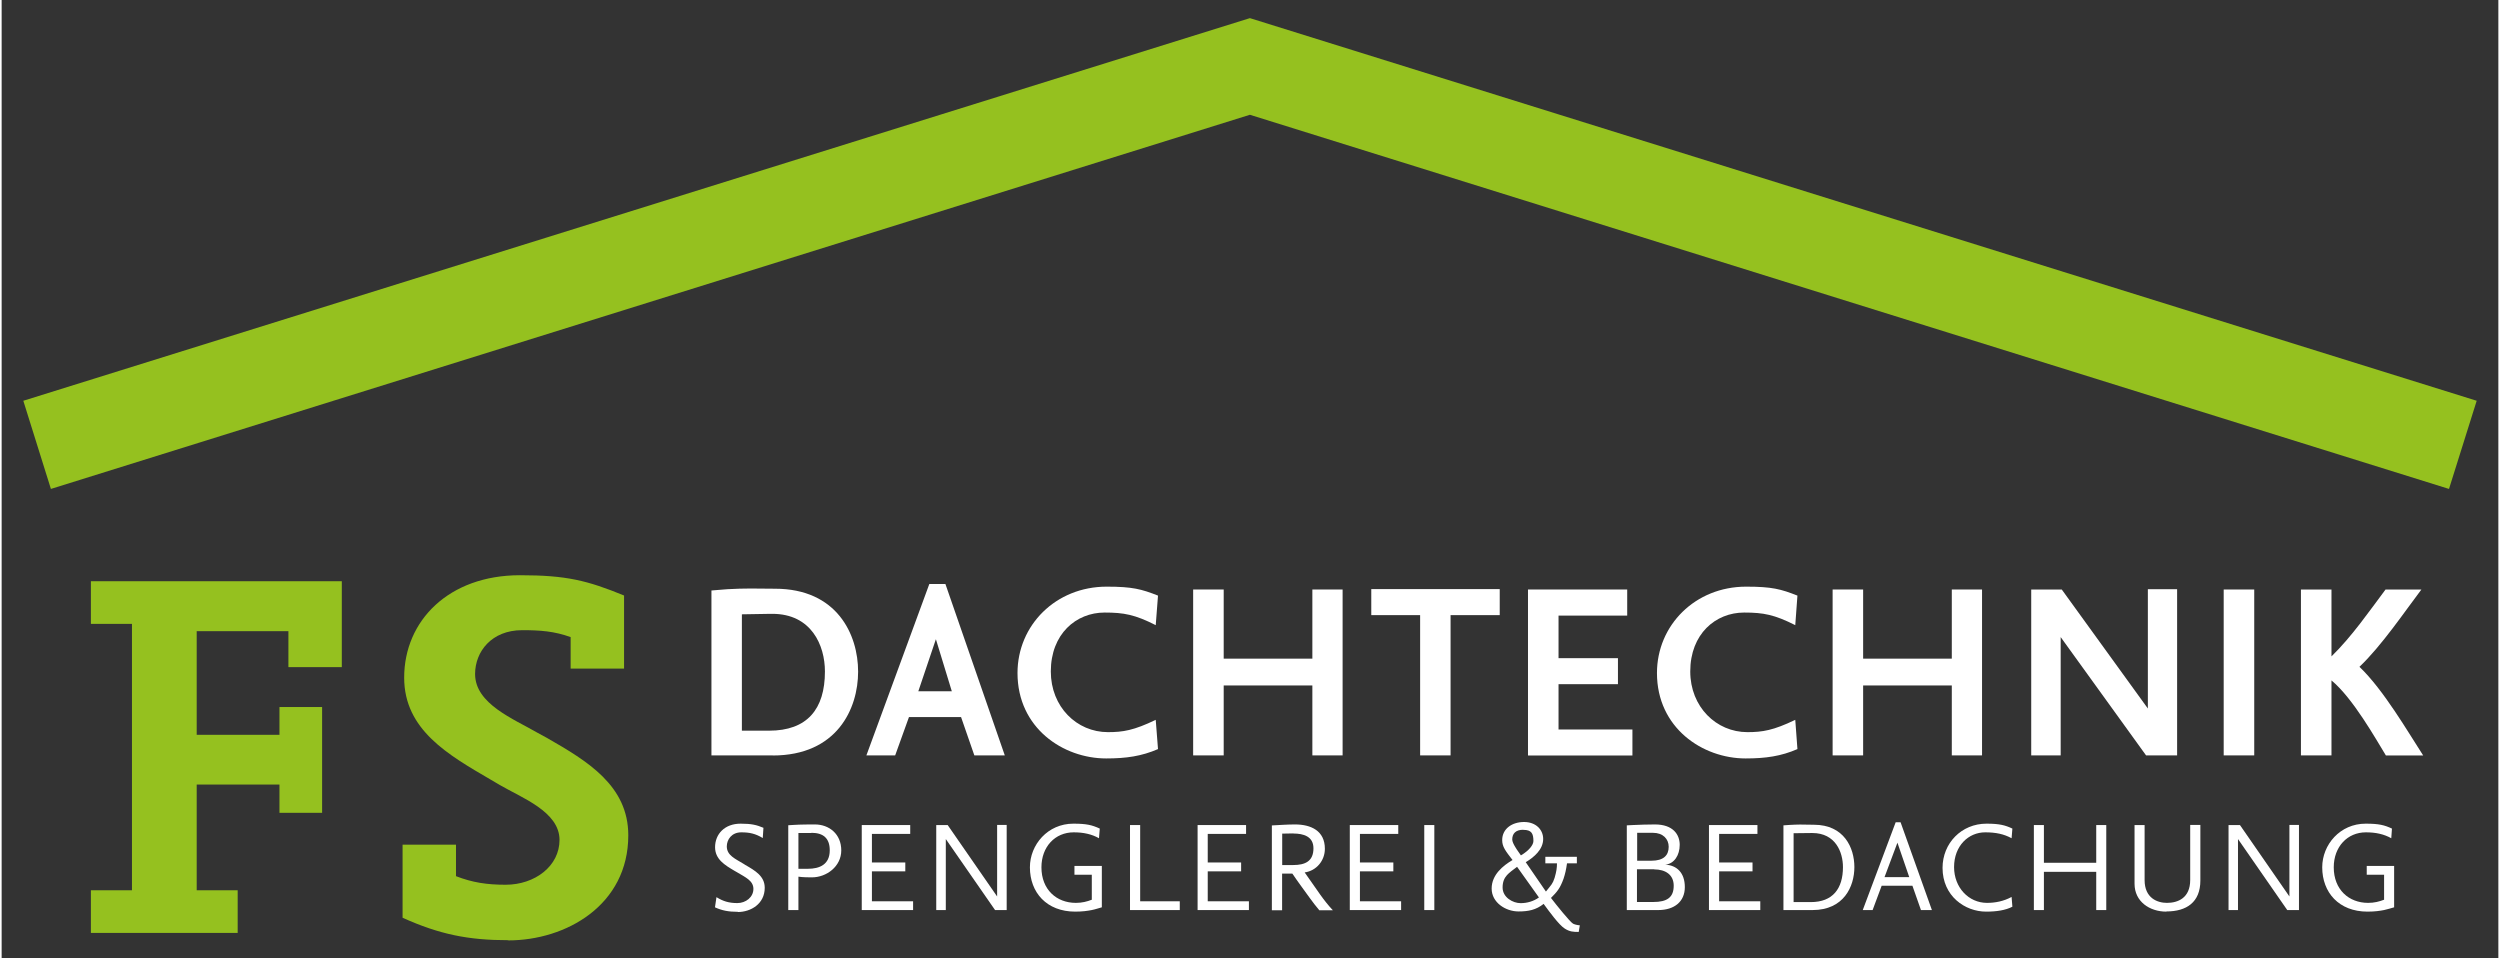 <svg xmlns="http://www.w3.org/2000/svg" xmlns:xlink="http://www.w3.org/1999/xlink" width="300px" height="115px" viewBox="0 0 99 38"><rect x="0" y="0" width="99" height="38" fill="#333333" stroke="none"/><g id="surface1"><path style=" stroke:none;fill-rule:nonzero;fill:rgb(58.431%,75.686%,12.157%);fill-opacity:1;" d="M 97.043 19.387 L 49.496 4.551 L 1.953 19.387 L 0.859 15.891 L 49.496 0.719 L 98.141 15.891 Z M 97.043 19.387 "></path><path style=" stroke:none;fill-rule:nonzero;fill:rgb(100%,100%,100%);fill-opacity:1;" d="M 30.578 29.953 L 28.145 29.953 L 28.145 23.414 L 28.781 23.363 C 29.121 23.344 29.41 23.336 29.699 23.336 C 29.988 23.336 30.285 23.344 30.664 23.344 C 33.129 23.344 33.961 25.164 33.961 26.633 C 33.961 28.102 33.125 29.957 30.574 29.957 Z M 30.559 24.34 L 30.488 24.34 L 29.352 24.359 L 29.352 28.973 L 30.43 28.973 C 31.938 28.973 32.645 28.125 32.645 26.625 C 32.645 25.59 32.109 24.34 30.559 24.34 Z M 30.559 24.34 "></path><path style=" stroke:none;fill-rule:nonzero;fill:rgb(100%,100%,100%);fill-opacity:1;" d="M 38.57 29.953 L 38.043 28.434 L 35.977 28.434 L 35.43 29.953 L 34.289 29.953 L 36.785 23.156 L 37.422 23.156 L 39.777 29.953 L 38.566 29.953 Z M 37.043 25.352 L 36.348 27.41 L 37.676 27.41 L 37.047 25.352 Z M 37.043 25.352 "></path><path style=" stroke:none;fill-rule:nonzero;fill:rgb(100%,100%,100%);fill-opacity:1;" d="M 43.797 30.074 C 42.086 30.074 40.281 28.863 40.281 26.688 C 40.281 24.789 41.801 23.262 43.816 23.262 C 44.84 23.262 45.195 23.359 45.852 23.617 L 45.762 24.789 C 44.938 24.371 44.504 24.289 43.734 24.289 C 42.605 24.289 41.602 25.137 41.602 26.625 C 41.602 28.027 42.629 29.031 43.867 29.031 C 44.465 29.031 44.895 28.961 45.762 28.543 L 45.852 29.703 C 45.203 29.984 44.594 30.074 43.797 30.074 Z M 43.797 30.074 "></path><path style=" stroke:none;fill-rule:nonzero;fill:rgb(100%,100%,100%);fill-opacity:1;" d="M 51.973 29.953 L 51.973 27.18 L 48.457 27.18 L 48.457 29.953 L 47.246 29.953 L 47.246 23.375 L 48.457 23.375 L 48.457 26.117 L 51.973 26.117 L 51.973 23.375 L 53.172 23.375 L 53.172 29.953 Z M 51.973 29.953 "></path><path style=" stroke:none;fill-rule:nonzero;fill:rgb(100%,100%,100%);fill-opacity:1;" d="M 57.453 24.391 L 57.453 29.953 L 56.246 29.953 L 56.246 24.391 L 54.309 24.391 L 54.309 23.359 L 59.402 23.359 L 59.402 24.391 Z M 57.453 24.391 "></path><path style=" stroke:none;fill-rule:nonzero;fill:rgb(100%,100%,100%);fill-opacity:1;" d="M 60.523 29.953 L 60.523 23.375 L 64.457 23.375 L 64.457 24.41 L 61.734 24.41 L 61.734 26.098 L 64.09 26.098 L 64.09 27.129 L 61.734 27.129 L 61.734 28.926 L 64.664 28.926 L 64.664 29.957 L 60.523 29.957 Z M 60.523 29.953 "></path><path style=" stroke:none;fill-rule:nonzero;fill:rgb(100%,100%,100%);fill-opacity:1;" d="M 69.152 30.074 C 67.445 30.074 65.637 28.863 65.637 26.688 C 65.637 24.789 67.156 23.262 69.172 23.262 C 70.203 23.262 70.551 23.359 71.207 23.617 L 71.121 24.789 C 70.293 24.371 69.859 24.289 69.094 24.289 C 67.961 24.289 66.957 25.137 66.957 26.625 C 66.957 28.027 67.988 29.031 69.223 29.031 C 69.82 29.031 70.254 28.961 71.121 28.543 L 71.207 29.703 C 70.562 29.984 69.949 30.074 69.152 30.074 Z M 69.152 30.074 "></path><path style=" stroke:none;fill-rule:nonzero;fill:rgb(100%,100%,100%);fill-opacity:1;" d="M 77.328 29.953 L 77.328 27.18 L 73.812 27.18 L 73.812 29.953 L 72.602 29.953 L 72.602 23.375 L 73.812 23.375 L 73.812 26.117 L 77.328 26.117 L 77.328 23.375 L 78.527 23.375 L 78.527 29.953 Z M 77.328 29.953 "></path><path style=" stroke:none;fill-rule:nonzero;fill:rgb(100%,100%,100%);fill-opacity:1;" d="M 85.031 29.953 L 81.645 25.262 L 81.645 29.953 L 80.477 29.953 L 80.477 23.375 L 81.688 23.375 L 85.102 28.094 L 85.102 23.363 L 86.262 23.363 L 86.262 29.953 Z M 85.031 29.953 "></path><path style=" stroke:none;fill-rule:nonzero;fill:rgb(100%,100%,100%);fill-opacity:1;" d="M 88.109 29.953 L 88.109 23.375 L 89.32 23.375 L 89.32 29.953 Z M 88.109 29.953 "></path><path style=" stroke:none;fill-rule:nonzero;fill:rgb(100%,100%,100%);fill-opacity:1;" d="M 94.539 29.953 C 94.148 29.316 93.238 27.688 92.383 26.98 L 92.383 29.953 L 91.172 29.953 L 91.172 23.375 L 92.383 23.375 L 92.383 26.027 C 93.199 25.23 93.891 24.223 94.527 23.375 L 95.949 23.375 C 95.32 24.203 94.371 25.609 93.492 26.441 C 94.445 27.348 95.422 29.035 96.02 29.957 L 94.539 29.957 Z M 94.539 29.953 "></path><path style=" stroke:none;fill-rule:nonzero;fill:rgb(100%,100%,100%);fill-opacity:1;" d="M 29.195 36.156 C 28.82 36.156 28.555 36.102 28.285 35.977 L 28.344 35.574 C 28.602 35.734 28.832 35.809 29.172 35.809 C 29.508 35.809 29.809 35.574 29.809 35.246 C 29.809 34.918 29.48 34.781 29.172 34.594 L 29.055 34.527 C 28.672 34.301 28.289 34.07 28.289 33.594 C 28.289 33.07 28.672 32.66 29.301 32.66 C 29.738 32.66 29.934 32.711 30.207 32.824 L 30.18 33.23 C 29.887 33.055 29.66 33.004 29.328 33.004 C 28.945 33.004 28.754 33.293 28.754 33.562 C 28.754 33.922 29.098 34.055 29.414 34.25 L 29.488 34.297 C 29.879 34.523 30.258 34.742 30.258 35.203 C 30.258 35.84 29.707 36.164 29.184 36.164 Z M 29.195 36.156 "></path><path style=" stroke:none;fill-rule:nonzero;fill:rgb(100%,100%,100%);fill-opacity:1;" d="M 32.129 34.789 C 32.047 34.789 31.766 34.789 31.594 34.762 L 31.594 36.086 L 31.191 36.086 L 31.191 32.723 L 31.383 32.711 C 31.645 32.691 32.129 32.691 32.246 32.691 C 32.816 32.691 33.293 33.074 33.293 33.719 C 33.293 34.359 32.707 34.789 32.129 34.789 Z M 32.109 33.031 L 31.594 33.031 L 31.594 34.449 L 31.973 34.449 C 32.426 34.449 32.836 34.285 32.836 33.719 C 32.836 33.238 32.582 33.023 32.109 33.023 Z M 32.109 33.031 "></path><path style=" stroke:none;fill-rule:nonzero;fill:rgb(100%,100%,100%);fill-opacity:1;" d="M 34.105 36.086 L 34.105 32.715 L 36.027 32.715 L 36.027 33.066 L 34.508 33.066 L 34.508 34.199 L 35.832 34.199 L 35.832 34.551 L 34.508 34.551 L 34.508 35.738 L 36.141 35.738 L 36.141 36.086 Z M 34.105 36.086 "></path><path style=" stroke:none;fill-rule:nonzero;fill:rgb(100%,100%,100%);fill-opacity:1;" d="M 39.391 36.086 L 37.438 33.27 L 37.438 36.086 L 37.059 36.086 L 37.059 32.715 L 37.512 32.715 L 39.473 35.547 L 39.473 32.711 L 39.852 32.711 L 39.852 36.086 Z M 39.391 36.086 "></path><path style=" stroke:none;fill-rule:nonzero;fill:rgb(100%,100%,100%);fill-opacity:1;" d="M 43.223 36.086 C 43.062 36.117 42.863 36.148 42.57 36.148 C 41.434 36.148 40.773 35.387 40.773 34.391 C 40.773 33.492 41.48 32.66 42.496 32.66 C 43.02 32.66 43.238 32.715 43.543 32.855 L 43.512 33.238 C 43.219 33.074 42.895 33.004 42.508 33.004 C 41.773 33.004 41.23 33.574 41.23 34.391 C 41.23 35.277 41.832 35.801 42.594 35.801 C 42.84 35.801 43.035 35.75 43.227 35.676 L 43.227 34.684 L 42.539 34.684 L 42.539 34.336 L 43.625 34.336 L 43.625 35.977 C 43.492 36.012 43.379 36.055 43.223 36.086 Z M 43.223 36.086 "></path><path style=" stroke:none;fill-rule:nonzero;fill:rgb(100%,100%,100%);fill-opacity:1;" d="M 44.742 36.086 L 44.742 32.715 L 45.145 32.715 L 45.145 35.738 L 46.715 35.738 L 46.715 36.086 Z M 44.742 36.086 "></path><path style=" stroke:none;fill-rule:nonzero;fill:rgb(100%,100%,100%);fill-opacity:1;" d="M 47.422 36.086 L 47.422 32.715 L 49.344 32.715 L 49.344 33.066 L 47.824 33.066 L 47.824 34.199 L 49.148 34.199 L 49.148 34.551 L 47.824 34.551 L 47.824 35.738 L 49.457 35.738 L 49.457 36.086 Z M 47.422 36.086 "></path><path style=" stroke:none;fill-rule:nonzero;fill:rgb(100%,100%,100%);fill-opacity:1;" d="M 52.242 36.086 C 52.113 35.938 51.996 35.777 51.883 35.625 C 51.648 35.297 51.406 34.977 51.18 34.641 L 50.773 34.641 L 50.773 36.094 L 50.367 36.094 L 50.367 32.73 C 50.672 32.715 50.977 32.691 51.285 32.691 C 51.918 32.691 52.469 32.941 52.469 33.656 C 52.469 34.125 52.137 34.527 51.668 34.594 L 52.281 35.469 C 52.434 35.684 52.602 35.898 52.785 36.094 L 52.242 36.094 Z M 51.219 33.047 C 51.07 33.047 50.922 33.051 50.777 33.055 L 50.777 34.301 L 51.211 34.301 C 51.68 34.301 52.016 34.156 52.016 33.637 C 52.016 33.164 51.617 33.051 51.219 33.051 Z M 51.219 33.047 "></path><path style=" stroke:none;fill-rule:nonzero;fill:rgb(100%,100%,100%);fill-opacity:1;" d="M 53.457 36.086 L 53.457 32.715 L 55.379 32.715 L 55.379 33.066 L 53.859 33.066 L 53.859 34.199 L 55.184 34.199 L 55.184 34.551 L 53.859 34.551 L 53.859 35.738 L 55.492 35.738 L 55.492 36.086 Z M 53.457 36.086 "></path><path style=" stroke:none;fill-rule:nonzero;fill:rgb(100%,100%,100%);fill-opacity:1;" d="M 56.41 36.086 L 56.41 32.715 L 56.809 32.715 L 56.809 36.086 Z M 56.41 36.086 "></path><path style=" stroke:none;fill-rule:nonzero;fill:rgb(100%,100%,100%);fill-opacity:1;" d="M 62.531 36.953 C 62.316 36.953 62.176 36.945 61.98 36.82 C 61.746 36.672 61.359 36.133 61.168 35.875 L 61.145 35.84 C 60.84 36.082 60.539 36.141 60.148 36.141 C 59.637 36.141 59.082 35.789 59.082 35.234 C 59.082 34.684 59.535 34.324 59.91 34.102 C 59.633 33.742 59.5 33.578 59.5 33.312 C 59.5 32.859 59.895 32.594 60.367 32.594 C 60.84 32.594 61.125 32.902 61.125 33.266 C 61.125 33.688 60.758 33.992 60.434 34.188 L 61.234 35.352 C 61.449 35.082 61.5 35.051 61.578 34.809 C 61.652 34.555 61.672 34.414 61.672 34.234 L 61.211 34.234 L 61.211 33.973 L 62.461 33.973 L 62.461 34.234 L 62.07 34.234 C 62.035 34.484 61.996 34.652 61.934 34.84 C 61.793 35.234 61.668 35.371 61.434 35.605 C 61.656 35.895 62.188 36.555 62.309 36.625 C 62.359 36.652 62.465 36.684 62.578 36.691 L 62.535 36.949 Z M 60.09 34.371 C 59.785 34.609 59.516 34.742 59.516 35.191 C 59.516 35.586 59.926 35.812 60.23 35.812 C 60.492 35.812 60.742 35.738 60.957 35.586 Z M 60.332 32.902 C 60.035 32.902 59.898 33.055 59.898 33.289 C 59.898 33.363 59.953 33.484 60.023 33.594 C 60.09 33.711 60.18 33.82 60.242 33.918 C 60.562 33.73 60.738 33.504 60.738 33.348 C 60.738 33.047 60.66 32.906 60.34 32.906 Z M 60.332 32.902 "></path><path style=" stroke:none;fill-rule:nonzero;fill:rgb(100%,100%,100%);fill-opacity:1;" d="M 65.691 36.086 L 64.441 36.086 L 64.441 32.727 C 64.492 32.727 64.629 32.715 64.676 32.715 C 65.023 32.703 65.184 32.691 65.559 32.691 C 66.273 32.691 66.539 33.09 66.539 33.5 C 66.539 33.906 66.324 34.254 65.965 34.285 C 66.422 34.309 66.742 34.605 66.742 35.176 C 66.742 35.75 66.328 36.086 65.688 36.086 Z M 65.477 33.023 L 64.852 33.023 L 64.852 34.129 L 65.422 34.129 C 65.891 34.129 66.102 33.922 66.102 33.578 C 66.102 33.266 65.875 33.023 65.48 33.023 Z M 65.527 34.469 L 64.844 34.469 L 64.844 35.766 L 65.492 35.766 C 66.035 35.766 66.301 35.586 66.301 35.121 C 66.301 34.688 65.98 34.473 65.523 34.473 Z M 65.527 34.469 "></path><path style=" stroke:none;fill-rule:nonzero;fill:rgb(100%,100%,100%);fill-opacity:1;" d="M 67.699 36.086 L 67.699 32.715 L 69.621 32.715 L 69.621 33.066 L 68.102 33.066 L 68.102 34.199 L 69.426 34.199 L 69.426 34.551 L 68.102 34.551 L 68.102 35.738 L 69.734 35.738 L 69.734 36.086 Z M 67.699 36.086 "></path><path style=" stroke:none;fill-rule:nonzero;fill:rgb(100%,100%,100%);fill-opacity:1;" d="M 71.812 36.086 L 70.652 36.086 L 70.652 32.727 L 70.879 32.711 C 71.039 32.703 71.18 32.695 71.312 32.695 C 71.477 32.695 71.648 32.703 71.859 32.703 C 73.055 32.703 73.465 33.613 73.465 34.383 C 73.465 35.156 73.043 36.086 71.805 36.086 Z M 71.793 33.031 L 71.766 33.031 L 71.055 33.039 L 71.055 35.77 L 71.738 35.77 C 72.609 35.77 73.012 35.234 73.012 34.383 C 73.012 33.793 72.719 33.031 71.797 33.031 Z M 71.793 33.031 "></path><path style=" stroke:none;fill-rule:nonzero;fill:rgb(100%,100%,100%);fill-opacity:1;" d="M 76.105 36.086 L 75.766 35.121 L 74.547 35.121 L 74.188 36.086 L 73.797 36.086 L 75.102 32.605 L 75.297 32.605 L 76.539 36.086 Z M 75.172 33.414 L 74.66 34.781 L 75.641 34.781 Z M 75.172 33.414 "></path><path style=" stroke:none;fill-rule:nonzero;fill:rgb(100%,100%,100%);fill-opacity:1;" d="M 78.688 36.148 C 77.855 36.148 76.961 35.535 76.961 34.414 C 76.961 33.434 77.711 32.66 78.703 32.66 C 79.223 32.66 79.449 32.723 79.73 32.855 L 79.699 33.238 C 79.391 33.07 79.07 33.004 78.652 33.004 C 77.992 33.004 77.418 33.535 77.418 34.383 C 77.418 35.191 77.996 35.801 78.723 35.801 C 79.059 35.801 79.387 35.734 79.699 35.566 L 79.73 35.953 C 79.457 36.094 79.105 36.148 78.688 36.148 Z M 78.688 36.148 "></path><path style=" stroke:none;fill-rule:nonzero;fill:rgb(100%,100%,100%);fill-opacity:1;" d="M 83.055 36.086 L 83.055 34.57 L 80.98 34.57 L 80.98 36.086 L 80.582 36.086 L 80.582 32.715 L 80.98 32.715 L 80.98 34.211 L 83.055 34.211 L 83.055 32.715 L 83.453 32.715 L 83.453 36.086 Z M 83.055 36.086 "></path><path style=" stroke:none;fill-rule:nonzero;fill:rgb(100%,100%,100%);fill-opacity:1;" d="M 85.836 36.148 C 85.172 36.148 84.574 35.75 84.574 35.043 L 84.574 32.715 L 84.973 32.715 L 84.973 34.898 C 84.973 35.613 85.48 35.801 85.859 35.801 C 86.297 35.801 86.781 35.605 86.781 34.895 L 86.781 32.711 L 87.184 32.711 L 87.184 34.914 C 87.184 35.777 86.637 36.141 85.836 36.141 Z M 85.836 36.148 "></path><path style=" stroke:none;fill-rule:nonzero;fill:rgb(100%,100%,100%);fill-opacity:1;" d="M 90.629 36.086 L 88.676 33.27 L 88.676 36.086 L 88.301 36.086 L 88.301 32.715 L 88.754 32.715 L 90.715 35.547 L 90.715 32.711 L 91.094 32.711 L 91.094 36.086 L 90.625 36.086 Z M 90.629 36.086 "></path><path style=" stroke:none;fill-rule:nonzero;fill:rgb(100%,100%,100%);fill-opacity:1;" d="M 94.465 36.086 C 94.305 36.117 94.105 36.148 93.812 36.148 C 92.676 36.148 92.016 35.387 92.016 34.391 C 92.016 33.492 92.723 32.66 93.738 32.66 C 94.262 32.66 94.48 32.715 94.781 32.855 L 94.754 33.238 C 94.461 33.074 94.137 33.004 93.746 33.004 C 93.016 33.004 92.473 33.574 92.473 34.391 C 92.473 35.277 93.074 35.801 93.836 35.801 C 94.082 35.801 94.273 35.75 94.469 35.676 L 94.469 34.684 L 93.781 34.684 L 93.781 34.336 L 94.867 34.336 L 94.867 35.977 C 94.734 36.012 94.617 36.055 94.465 36.086 Z M 94.465 36.086 "></path><path style=" stroke:none;fill-rule:nonzero;fill:rgb(58.431%,75.686%,12.157%);fill-opacity:1;" d="M 11.371 26.445 L 11.371 25.027 L 7.734 25.027 L 7.734 29.137 L 11.016 29.137 L 11.016 28.035 L 12.707 28.035 L 12.707 32.23 L 11.016 32.23 L 11.016 31.109 L 7.734 31.109 L 7.734 35.301 L 9.359 35.301 L 9.359 36.992 L 3.539 36.992 L 3.539 35.301 L 5.168 35.301 L 5.168 24.738 L 3.539 24.738 L 3.539 23.047 L 13.488 23.047 L 13.488 26.453 L 11.371 26.453 Z M 11.371 26.445 "></path><path style=" stroke:none;fill-rule:nonzero;fill:rgb(58.431%,75.686%,12.157%);fill-opacity:1;" d="M 20.094 37.281 C 18.504 37.281 17.363 37.051 15.898 36.391 L 15.898 33.492 L 18.016 33.492 L 18.016 34.742 C 18.672 34.996 19.246 35.082 19.984 35.082 C 21.148 35.082 22.121 34.34 22.121 33.305 C 22.121 32.184 20.617 31.633 19.75 31.125 L 19.391 30.914 C 17.719 29.938 15.961 28.945 15.961 26.871 C 15.961 24.605 17.738 22.809 20.551 22.809 C 22.395 22.809 23.219 23.016 24.68 23.613 L 24.68 26.512 L 22.562 26.512 L 22.562 25.262 C 21.906 25.027 21.355 24.988 20.637 24.988 C 19.43 24.988 18.773 25.836 18.773 26.727 C 18.773 27.91 20.297 28.504 21.246 29.055 L 21.633 29.266 C 23.219 30.176 24.848 31.148 24.848 33.121 C 24.848 35.895 22.375 37.289 20.086 37.289 Z M 20.094 37.281 "></path></g></svg>